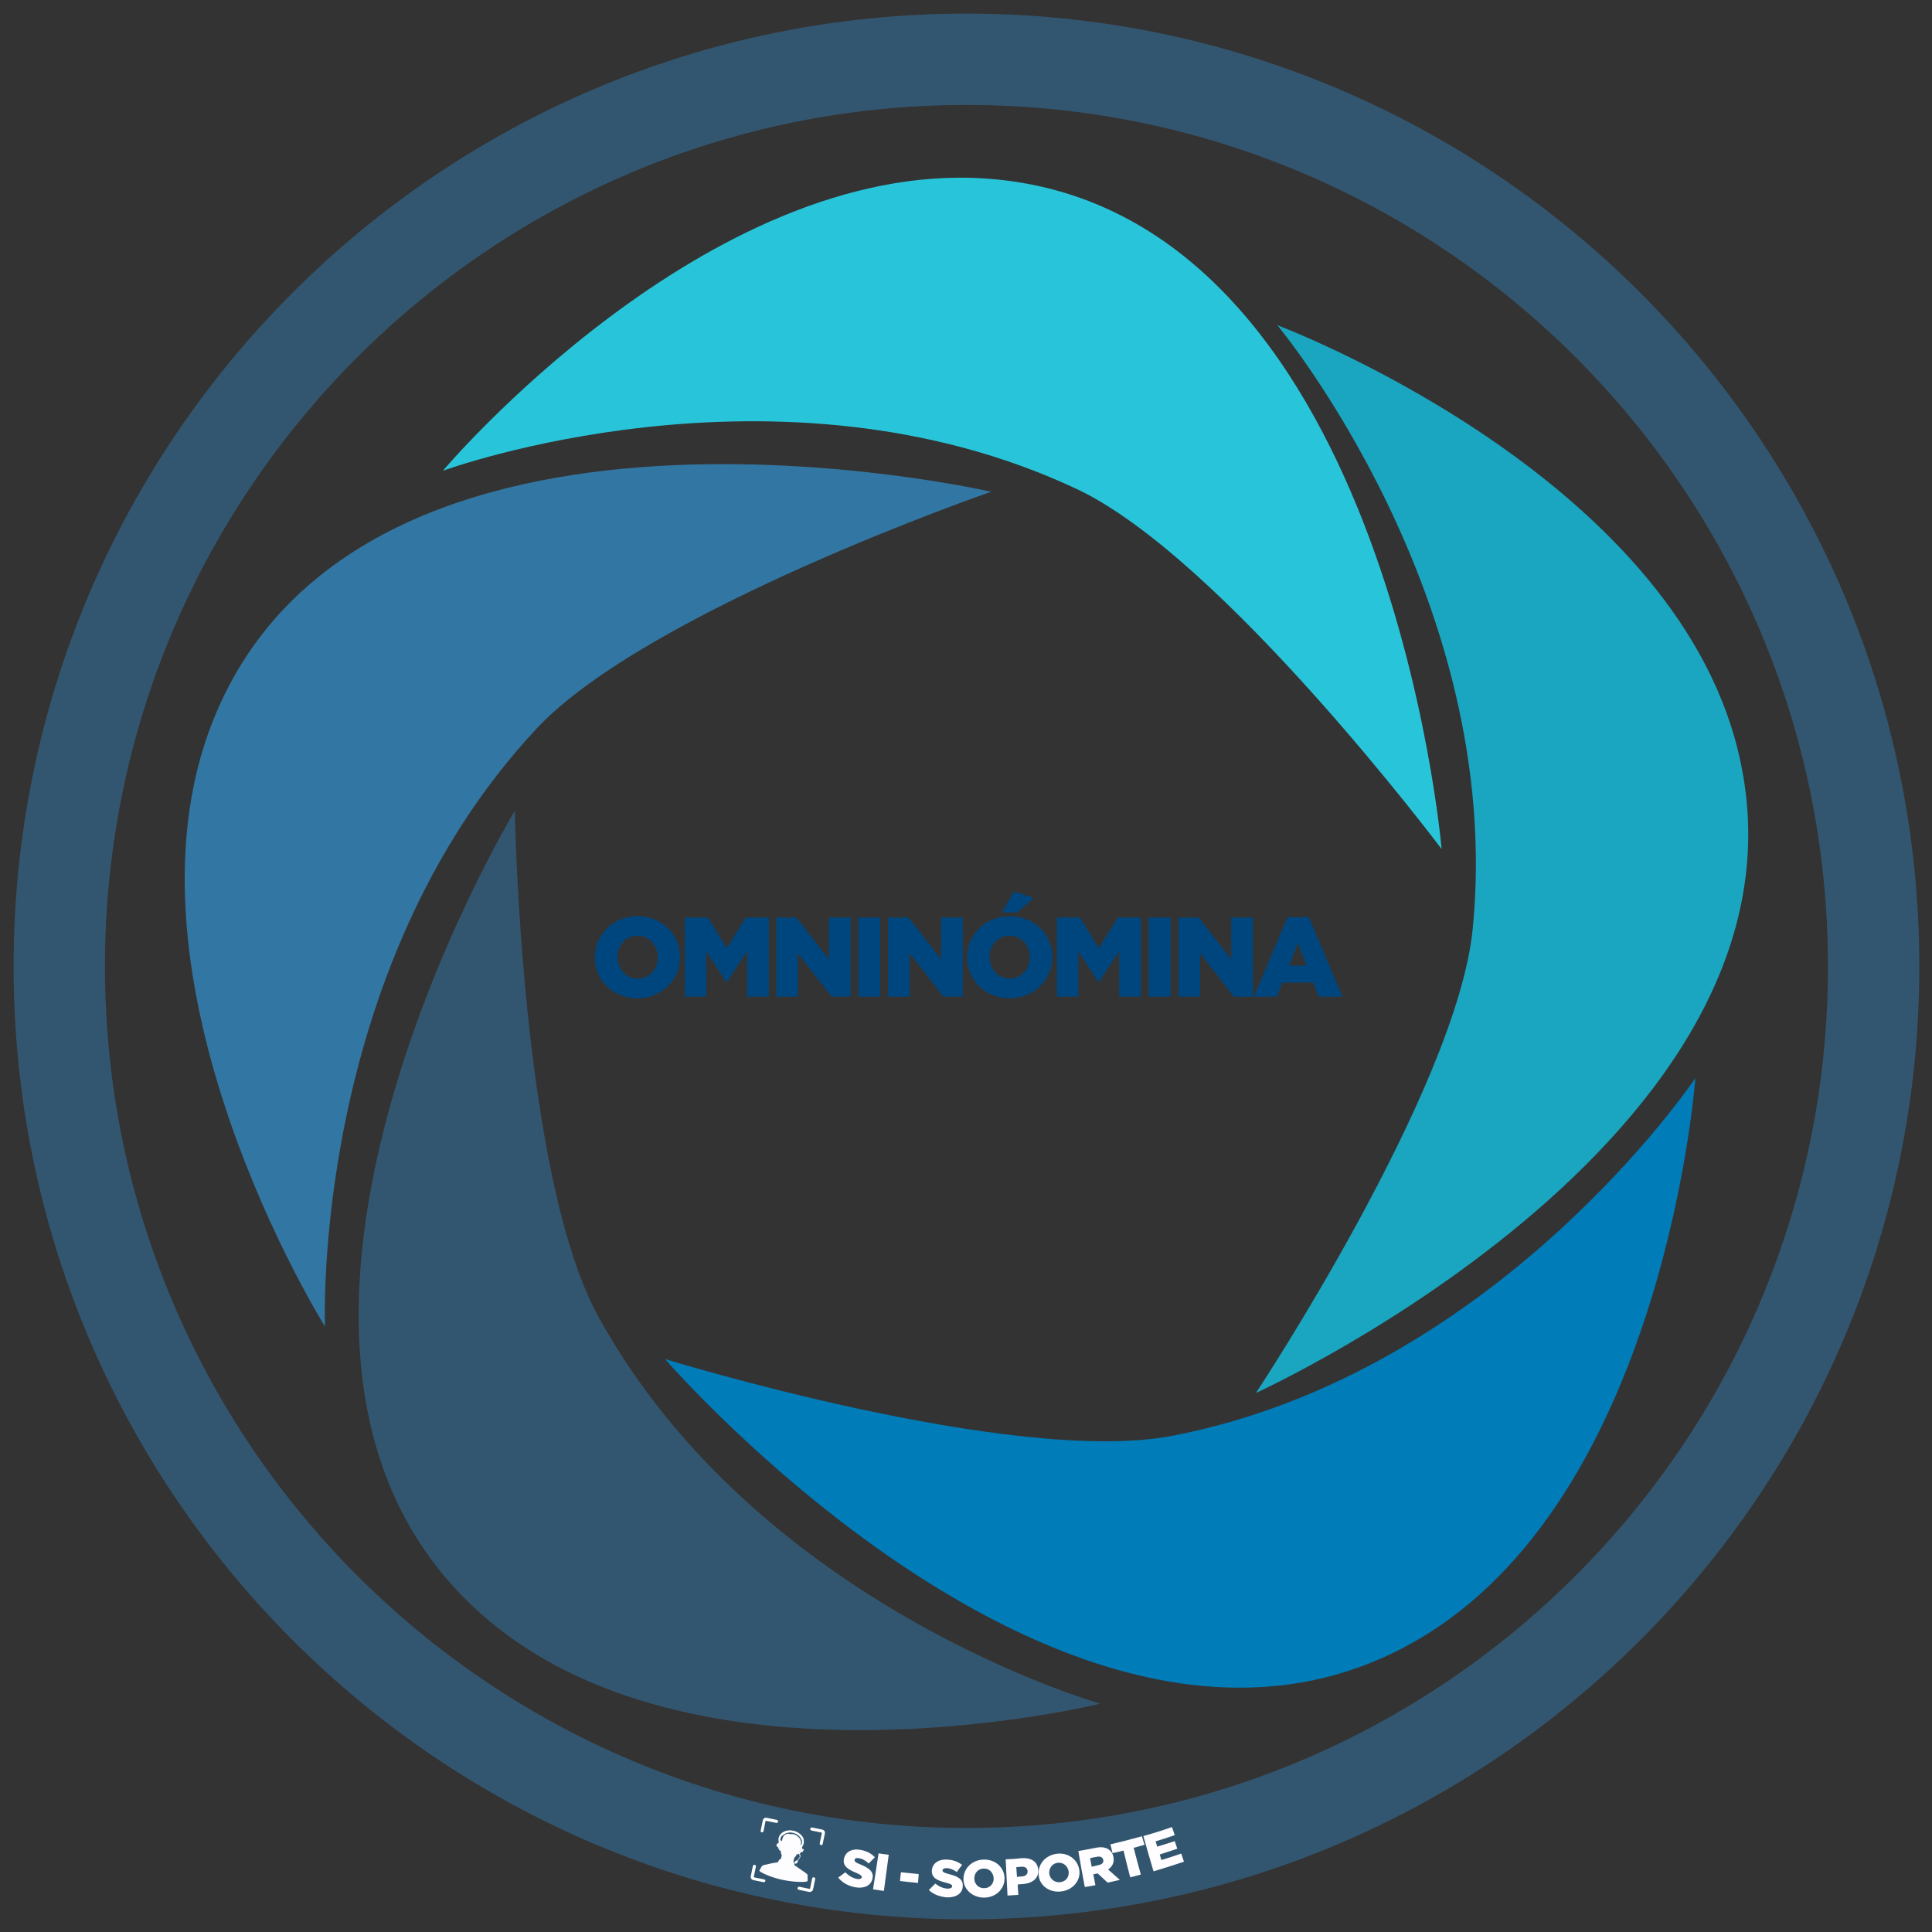 <?xml version="1.0" encoding="utf-8"?>
<!-- Generator: Adobe Illustrator 26.0.2, SVG Export Plug-In . SVG Version: 6.00 Build 0)  -->
<svg version="1.1" id="Capa_1" xmlns="http://www.w3.org/2000/svg" xmlns:xlink="http://www.w3.org/1999/xlink" x="0px" y="0px"
	 viewBox="0 0 837.6 837.6" style="enable-background:new 0 0 837.6 837.6;" xml:space="preserve">
<rect x="0" y="0" width="837.6" height="837.6" fill="#333333" stroke="none"/>
<style type="text/css">
	.st0{fill:#3277A3;}
	.st1{fill:#28C5DA;}
	.st2{fill:#1AA6C0;}
	.st3{fill:#007CB8;}
	.st4{fill:#335670;}
	.st5{fill:#FDFDFF;}
	.st6{fill:#FFFFFF;}
	.st7{fill:#FFFDFF;}
	.st8{fill:#00467E;}
</style>
<g>
	<path class="st0" d="M140.9,575.1c0,0-93.7-149.6-48.5-262.8c64.5-161.9,337.3-99.1,337.3-99.1S280.3,264.8,232.5,316
		C134.5,421.1,140.9,575.1,140.9,575.1"/>
	<path class="st1" d="M192,204.1c0,0,113.8-135,235.3-126.7C601.2,89.2,625,368.1,625,368.1S530.1,241.7,466.8,212
		C336.8,150.9,192,204.1,192,204.1"/>
	<path class="st2" d="M553.8,141c0,0,165.3,61.9,198.3,179.2c47.2,167.8-207.6,283.7-207.6,283.7s87.2-131.7,94-201.4
		C652.5,259.5,553.8,141,553.8,141"/>
	<path class="st3" d="M735,467.4c0,0-12.7,176.1-115.9,240.8c-147.6,92.7-330.8-119-330.8-119s151,46.5,219.8,33.3
		C649.2,595.5,735,467.4,735,467.4"/>
	<path class="st4" d="M477,738.6c0,0-171.4,42.4-264.8-35.8c-133.7-111.8,11-351.3,11-351.3s2.5,157.9,36.2,219.3
		C328.6,696.6,477,738.6,477,738.6"/>
	<path class="st4" d="M419,5.9C190.8,5.9,5.9,190.8,5.9,419s185,413.1,413.1,413.1s413.1-185,413.1-413.1S647.2,5.9,419,5.9z
		 M419,792.5C212.7,792.5,45.5,625.3,45.5,419S212.7,45.5,419,45.5S792.5,212.7,792.5,419S625.3,792.5,419,792.5z"/>
	<g>
		<g>
			<g>
				<g>
					<path class="st5" d="M350.1,812.8c-0.2-0.3-0.4-0.5-0.8-0.8c-1.4-1-3-2.1-4.5-3.1c-0.2-0.1-0.3-0.2-0.4-0.3
						c0-0.3,0-0.6-0.1-0.9c-0.1-0.2,0-0.4-0.3-0.5c0-0.1,0-0.2,0-0.3c0.2-0.7,0.2-1.5,0.8-2c0,0,0,0,0.1,0c0.4-0.6,0.6-1.3,1.1-1.8
						c0,0,0,0,0.1,0c0.1-0.5,0.2-0.9,0.3-1.3c0,0,0-0.1,0-0.2c0.5-1.1,0.8-2,0.9-2.6c0-2.2-1.8-3.1-2.6-3.6
						c-0.4-0.2-1.7-0.4-2.1-0.2c-0.1,0.1-0.6-0.3-0.9-0.2c-1.4,0.1-2.2,1-2.5,2.3c-0.2,0.9-0.4,2-0.5,2.4l0.1-0.1
						c0,0.1,0,0.2-0.1,0.2c-0.3,0.1-0.3,0.2-0.3,0.4c0,0.1-0.1,0.3-0.1,0.4c0,0.4,0.1,0.8,0.1,1.1c0,0.3,0.2,0.6,0.1,0.9
						c0,0.5,0.1,1.1,0.4,1.6c0,0.1,0,0.2,0,0.3c-0.1,0.4-0.2,0.9-0.3,1.3c0,0.1-0.2,0.2-0.3,0.2c-0.3,0-0.3,0.2-0.5,0.4
						c-0.2,0.3-0.4,0.5-0.5,0.8c-0.1,0.1-0.1,0.2-0.2,0.2c-0.7,0.1-1.2,0.2-1.9,0.3c-0.5,0.1-1.2,0.2-1.9,0.4
						c-0.5,0.1-1.2,0.3-1.9,0.4c-0.3,0.1-0.7,0.2-1,0.4c0,0-1.2,2-1.2,2.1c-0.1,0.4,4.3,2.8,10.1,4c5.8,1.2,10.8,1,10.8,0.5
						C350.2,815.2,350.1,812.8,350.1,812.8z"/>
				</g>
				<g>
					<g>
						<g>
							<g>
								<path class="st5" d="M339,801.9c0,0.3-0.3,0.5-0.6,0.5l0,0c-0.3,0-0.6-0.3-0.6-0.6l0.1-3.4c0-0.3,0.3-0.5,0.6-0.5l0,0
									c0.3,0,0.6,0.3,0.6,0.6L339,801.9z"/>
							</g>
							<g>
								<path class="st5" d="M338,798.5c-0.5,0.3-0.8,0.9-0.8,1.7c0,0.8,0.3,1.4,0.7,1.7L338,798.5z"/>
							</g>
							<g>
								<path class="st5" d="M337.5,800.3c0,0.2-0.2,0.4-0.4,0.4l0,0c-0.2,0-0.4-0.2-0.4-0.4l0-0.7c0-0.2,0.2-0.4,0.4-0.4l0,0
									c0.2,0,0.4,0.2,0.4,0.4L337.5,800.3z"/>
							</g>
						</g>
						<g>
							<g>
								<path class="st5" d="M345.2,803.2c-0.1,0.3,0,0.6,0.3,0.7l0,0c0.3,0.1,0.6,0,0.8-0.3l1.3-3.1c0.1-0.3,0-0.6-0.3-0.7l0,0
									c-0.3-0.1-0.6,0-0.8,0.3L345.2,803.2z"/>
							</g>
							<g>
								<path class="st5" d="M347.5,800.6c0.3,0.4,0.4,1.1,0.1,1.9c-0.3,0.7-0.8,1.2-1.4,1.3L347.5,800.6z"/>
							</g>
							<g>
								<path class="st5" d="M347.3,802.4c-0.1,0.2,0,0.4,0.2,0.5l0,0c0.2,0.1,0.5,0,0.6-0.2l0.3-0.6c0.1-0.2,0-0.4-0.2-0.5l0,0
									c-0.2-0.1-0.5,0-0.6,0.2L347.3,802.4z"/>
							</g>
						</g>
					</g>
					<g>
						<g>
							<g>
								<path class="st5" d="M347.8,797.7c-0.2-0.1-0.3-0.2-0.4-0.3c-0.5-1.3-1.9-2.4-3.6-2.8c-1.7-0.4-3.4,0.1-4.4,1.1
									c-0.2,0.2-0.5,0.2-0.8,0.1c-0.2-0.2-0.3-0.4-0.1-0.6c1.2-1.3,3.4-1.8,5.5-1.4c2.1,0.5,3.9,1.9,4.4,3.5
									c0.1,0.3-0.1,0.5-0.4,0.5C348,797.7,347.9,797.7,347.8,797.7L347.8,797.7z"/>
							</g>
						</g>
						<g>
							<path class="st5" d="M338.6,799.4c-0.2-0.5-0.3-1-0.3-1.5c-0.1-2.3,2.5-4.1,5.5-3.5c3.1,0.7,4.6,3.4,3.6,5.4
								c-0.2,0.5-0.5,0.9-0.9,1.3c0.2,0.1,0.5,0.2,0.7,0.3c0.4-0.4,0.7-0.8,0.9-1.3c1.3-2.3-0.5-5.6-4.2-6.4
								c-3.7-0.8-6.6,1.5-6.4,4.1c0,0.5,0.1,1,0.3,1.5C338.1,799.4,338.4,799.4,338.6,799.4z"/>
						</g>
					</g>
				</g>
				<g>
					<g>
						<path class="st5" d="M345.8,806.6c0.2,0.1,0.1,0.6-0.2,1c-0.3,0.4-0.7,0.5-1,0.3c-0.3-0.3-0.2-0.7,0.2-1
							C345.2,806.6,345.6,806.5,345.8,806.6z"/>
					</g>
					<g>
						<g>
							<path class="st5" d="M345.5,807.2l-0.2-0.2c0,0,1.1-1.4,1.3-1.7c0.2-0.3,0.1-0.6,0.1-0.6l-0.4-1.9l0.3-0.1l0.4,1.9
								c0,0,0.1,0.4-0.2,0.8C346.6,805.8,345.5,807.2,345.5,807.2L345.5,807.2z"/>
						</g>
					</g>
				</g>
			</g>
			<g>
				<g>
					<g>
						<path class="st6" d="M355.9,799.9c-0.4-0.1-0.6-0.4-0.5-0.8l0.9-4.4c0-0.1,0-0.1-0.1-0.2l-4.4-0.9c-0.4-0.1-0.6-0.4-0.5-0.8
							c0.1-0.4,0.4-0.6,0.8-0.5l4.4,0.9c0.8,0.2,1.3,0.9,1.1,1.7l-0.9,4.4C356.7,799.8,356.3,800,355.9,799.9z"/>
					</g>
				</g>
				<g>
					<g>
						<path class="st6" d="M331,816l-4.4-0.9c-0.8-0.2-1.3-0.9-1.1-1.7l0.9-4.4c0.1-0.4,0.4-0.6,0.8-0.5c0.4,0.1,0.6,0.4,0.5,0.8
							l-0.9,4.4c0,0.1,0,0.1,0.1,0.2l4.4,0.9c0.4,0.1,0.6,0.4,0.5,0.8C331.7,815.8,331.4,816,331,816z"/>
					</g>
				</g>
				<g>
					<g>
						<path class="st6" d="M350.7,820.2l-4.4-0.9c-0.4-0.1-0.6-0.4-0.5-0.8s0.4-0.6,0.8-0.5l4.4,0.9c0.1,0,0.1,0,0.2-0.1l0.9-4.4
							c0.1-0.4,0.4-0.6,0.8-0.5c0.4,0.1,0.6,0.4,0.5,0.8l-0.9,4.4C352.3,819.9,351.5,820.4,350.7,820.2z"/>
					</g>
				</g>
				<g>
					<g>
						<path class="st6" d="M330.3,794.4c-0.4-0.1-0.6-0.4-0.5-0.8l0.9-4.4c0.2-0.8,0.9-1.3,1.7-1.1l4.4,0.9c0.4,0.1,0.6,0.4,0.5,0.8
							s-0.4,0.6-0.8,0.5l-4.4-0.9c-0.1,0-0.1,0-0.2,0.1l-0.9,4.4C331,794.2,330.7,794.4,330.3,794.4z"/>
					</g>
				</g>
			</g>
		</g>
		<g>
			<g>
				<path class="st7" d="M363.4,814c1.3-0.9,1.9-1.4,3.1-2.3c1.4,1.5,3.1,2.5,5,2.9c1.2,0.2,2-0.1,2.1-0.7c0,0,0,0,0,0
					c0.1-0.6-0.4-1.1-2.5-2c-3.4-1.4-5.9-2.9-5.2-6.1c0,0,0,0,0,0c0.6-2.9,3.4-4.5,7.2-3.8c2.7,0.5,4.7,1.6,6.2,3.2
					c-1.1,1.1-1.6,1.6-2.7,2.7c-1.3-1.3-2.8-2.1-4.3-2.3c-1.1-0.2-1.7,0.1-1.8,0.7c0,0,0,0,0,0c-0.1,0.7,0.4,1.2,2.5,2
					c3.6,1.5,5.8,3,5.3,5.9c0,0,0,0,0,0c-0.5,3.2-3.5,4.7-7.6,4C367.7,817.6,365.1,816.2,363.4,814z"/>
				<path class="st7" d="M380.9,803.5c1.8,0.3,2.7,0.4,4.4,0.6c-0.8,6.3-1.3,9.4-2.1,15.7c-1.9-0.3-2.8-0.4-4.7-0.7
					C379.5,812.9,379.9,809.7,380.9,803.5z"/>
				<path class="st7" d="M390.6,811.7c3.1,0.3,4.6,0.5,7.7,0.8c-0.1,1.5-0.2,2.3-0.3,3.8c-3.1-0.3-4.7-0.4-7.8-0.8
					C390.3,813.9,390.4,813.2,390.6,811.7z"/>
				<path class="st7" d="M402.7,819.4c1.1-1.1,1.7-1.7,2.8-2.8c1.6,1.3,3.4,2.1,5.3,2.2c1.2,0,1.9-0.3,2-1c0,0,0,0,0,0
					c0-0.7-0.5-1-2.8-1.6c-3.5-0.9-6.2-2-6-5.3c0,0,0,0,0,0c0.2-2.9,2.7-4.9,6.5-4.7c2.7,0.1,4.8,0.9,6.6,2.3
					c-0.9,1.2-1.4,1.8-2.3,3.1c-1.5-1.1-3.1-1.7-4.5-1.7c-1.1,0-1.6,0.4-1.7,0.9c0,0,0,0,0,0c0,0.7,0.5,1.1,2.8,1.7
					c3.7,0.9,6.1,2.1,6,5.1c0,0,0,0,0,0c0,3.2-2.8,5.1-6.9,5C407.4,822.3,404.6,821.3,402.7,819.4z"/>
				<path class="st7" d="M417.7,814.5C417.7,814.4,417.7,814.4,417.7,814.5c0.1-4.6,3.8-8.2,8.8-8.3s8.8,3.3,9,7.9c0,0,0,0,0,0
					c0.2,4.6-3.5,8.5-8.8,8.6C421.5,822.7,417.6,819,417.7,814.5z M430.8,814.3C430.8,814.3,430.8,814.3,430.8,814.3
					c-0.1-2.3-1.8-4.3-4.3-4.2c-2.5,0-4.1,2-4.1,4.3c0,0,0,0,0,0c0,2.3,1.8,4.3,4.3,4.2C429.2,818.6,430.9,816.6,430.8,814.3z"/>
				<path class="st7" d="M436,806.1c2.7-0.1,4.1-0.2,6.9-0.5c4-0.3,6.9,1.4,7.2,4.9c0,0,0,0,0,0c0.4,3.7-2.4,6-6.6,6.3
					c-0.9,0.1-1.4,0.1-2.3,0.2c0.1,1.8,0.2,2.7,0.3,4.5c-1.9,0.1-2.8,0.2-4.7,0.3C436.5,815.6,436.3,812.4,436,806.1z M443.1,813.5
					c1.6-0.1,2.5-1,2.4-2.3c0,0,0,0,0,0c-0.1-1.4-1.2-2-2.8-1.9c-0.8,0.1-1.3,0.1-2.1,0.2c0.1,1.7,0.2,2.5,0.3,4.2
					C441.8,813.6,442.3,813.6,443.1,813.5z"/>
				<path class="st7" d="M450.3,813C450.3,813,450.3,812.9,450.3,813c-0.5-4.6,2.8-8.6,7.7-9.3c4.9-0.7,9.1,2.3,9.9,6.8c0,0,0,0,0,0
					c0.8,4.5-2.5,8.8-7.7,9.5S450.7,817.5,450.3,813z M463.3,811.3C463.3,811.3,463.3,811.3,463.3,811.3c-0.4-2.3-2.3-4-4.8-3.7
					c-2.4,0.3-3.8,2.5-3.6,4.7c0,0,0,0,0,0c0.3,2.3,2.3,4,4.8,3.7C462.2,815.7,463.6,813.6,463.3,811.3z"/>
				<path class="st7" d="M467.5,802.5c3-0.5,4.5-0.8,7.5-1.4c2.4-0.5,4.2-0.2,5.5,0.6c1.1,0.7,1.9,1.8,2.2,3.3c0,0,0,0,0,0
					c0.5,2.4-0.4,4.2-2.3,5.5c2,1.8,3.1,2.7,5.1,4.5c-2.1,0.5-3.2,0.7-5.3,1.2c-1.7-1.6-2.6-2.4-4.3-4c0,0,0,0,0,0
					c-0.8,0.2-1.2,0.2-1.9,0.4c0.4,1.9,0.5,2.8,0.9,4.7c-1.9,0.4-2.8,0.5-4.6,0.8C469.1,811.9,468.6,808.8,467.5,802.5z
					 M476.3,808.6c1.5-0.3,2.3-1.2,2-2.3c0,0,0,0,0,0c-0.3-1.2-1.3-1.6-2.8-1.3c-1.2,0.2-1.7,0.3-2.9,0.6c0.3,1.5,0.4,2.2,0.7,3.7
					C474.5,809,475.1,808.9,476.3,808.6z"/>
				<path class="st7" d="M487.1,802.3c-1.9,0.5-2.9,0.7-4.8,1.1c-0.3-1.5-0.5-2.3-0.9-3.8c5.5-1.3,8.2-2,13.7-3.5
					c0.4,1.5,0.6,2.2,1.1,3.7c-1.9,0.5-2.8,0.8-4.7,1.3c1.2,4.6,1.8,7,3.1,11.6c-1.8,0.5-2.7,0.7-4.6,1.2
					C488.8,809.3,488.2,807,487.1,802.3z"/>
				<path class="st7" d="M495.7,796c5-1.4,7.5-2.2,12.4-3.9c0.5,1.4,0.7,2.1,1.2,3.5c-3.3,1.1-4.9,1.7-8.3,2.7
					c0.3,0.9,0.4,1.4,0.7,2.3c3-0.9,4.5-1.4,7.6-2.4c0.4,1.3,0.7,2,1.1,3.3c-3,1-4.6,1.5-7.6,2.5c0.3,1,0.4,1.4,0.7,2.4
					c3.5-1.1,5.2-1.6,8.6-2.8c0.5,1.4,0.7,2.1,1.2,3.5c-5.3,1.8-7.9,2.6-13.2,4.2C498.3,805.2,497.4,802.1,495.7,796z"/>
			</g>
		</g>
	</g>
	<g>
		<path class="st8" d="M257.9,415.1L257.9,415.1c0-9.9,7.9-17.9,18.5-17.9c10.6,0,18.4,7.9,18.4,17.7v0.1c0,9.8-7.9,17.8-18.5,17.8
			S257.9,424.9,257.9,415.1z M285.2,415.1L285.2,415.1c0-5-3.6-9.4-8.8-9.4c-5.2,0-8.7,4.2-8.7,9.2v0.1c0,4.9,3.6,9.3,8.8,9.3
			C281.7,424.2,285.2,420,285.2,415.1z"/>
		<path class="st8" d="M296.9,397.8h10l8.2,13.3l8.2-13.3h10v34.3h-9.4v-19.7l-8.8,13.4h-0.2l-8.7-13.3v19.6h-9.3V397.8z"/>
		<path class="st8" d="M336.4,397.8h8.9l14.1,18.1v-18.1h9.4v34.3h-8.3l-14.6-18.8v18.8h-9.4V397.8z"/>
		<path class="st8" d="M372.1,397.8h9.5v34.3h-9.5V397.8z"/>
		<path class="st8" d="M385,397.8h8.9l14.1,18.1v-18.1h9.4v34.3H409l-14.6-18.8v18.8H385V397.8z"/>
		<path class="st8" d="M419.3,415.1L419.3,415.1c0-9.9,7.9-17.9,18.5-17.9c10.6,0,18.4,7.9,18.4,17.7v0.1c0,9.8-7.9,17.8-18.5,17.8
			S419.3,424.9,419.3,415.1z M446.5,415.1L446.5,415.1c0-5-3.6-9.4-8.8-9.4c-5.2,0-8.7,4.2-8.7,9.2v0.1c0,4.9,3.6,9.3,8.8,9.3
			C443,424.2,446.5,420,446.5,415.1z M439.5,386.5l8.7,2.8l-7.2,6.3h-6.6L439.5,386.5z"/>
		<path class="st8" d="M458.2,397.8h10l8.2,13.3l8.2-13.3h10v34.3h-9.4v-19.7l-8.8,13.4h-0.2l-8.7-13.3v19.6h-9.3V397.8z"/>
		<path class="st8" d="M498,397.8h9.5v34.3H498V397.8z"/>
		<path class="st8" d="M510.8,397.8h8.9l14.1,18.1v-18.1h9.4v34.3h-8.3l-14.6-18.8v18.8h-9.4V397.8z"/>
		<path class="st8" d="M558.2,397.6h9.2l14.6,34.5h-10.2l-2.5-6.1H556l-2.4,6.1h-10L558.2,397.6z M566.5,418.6l-3.8-9.7l-3.9,9.7
			H566.5z"/>
	</g>
</g>
</svg>

